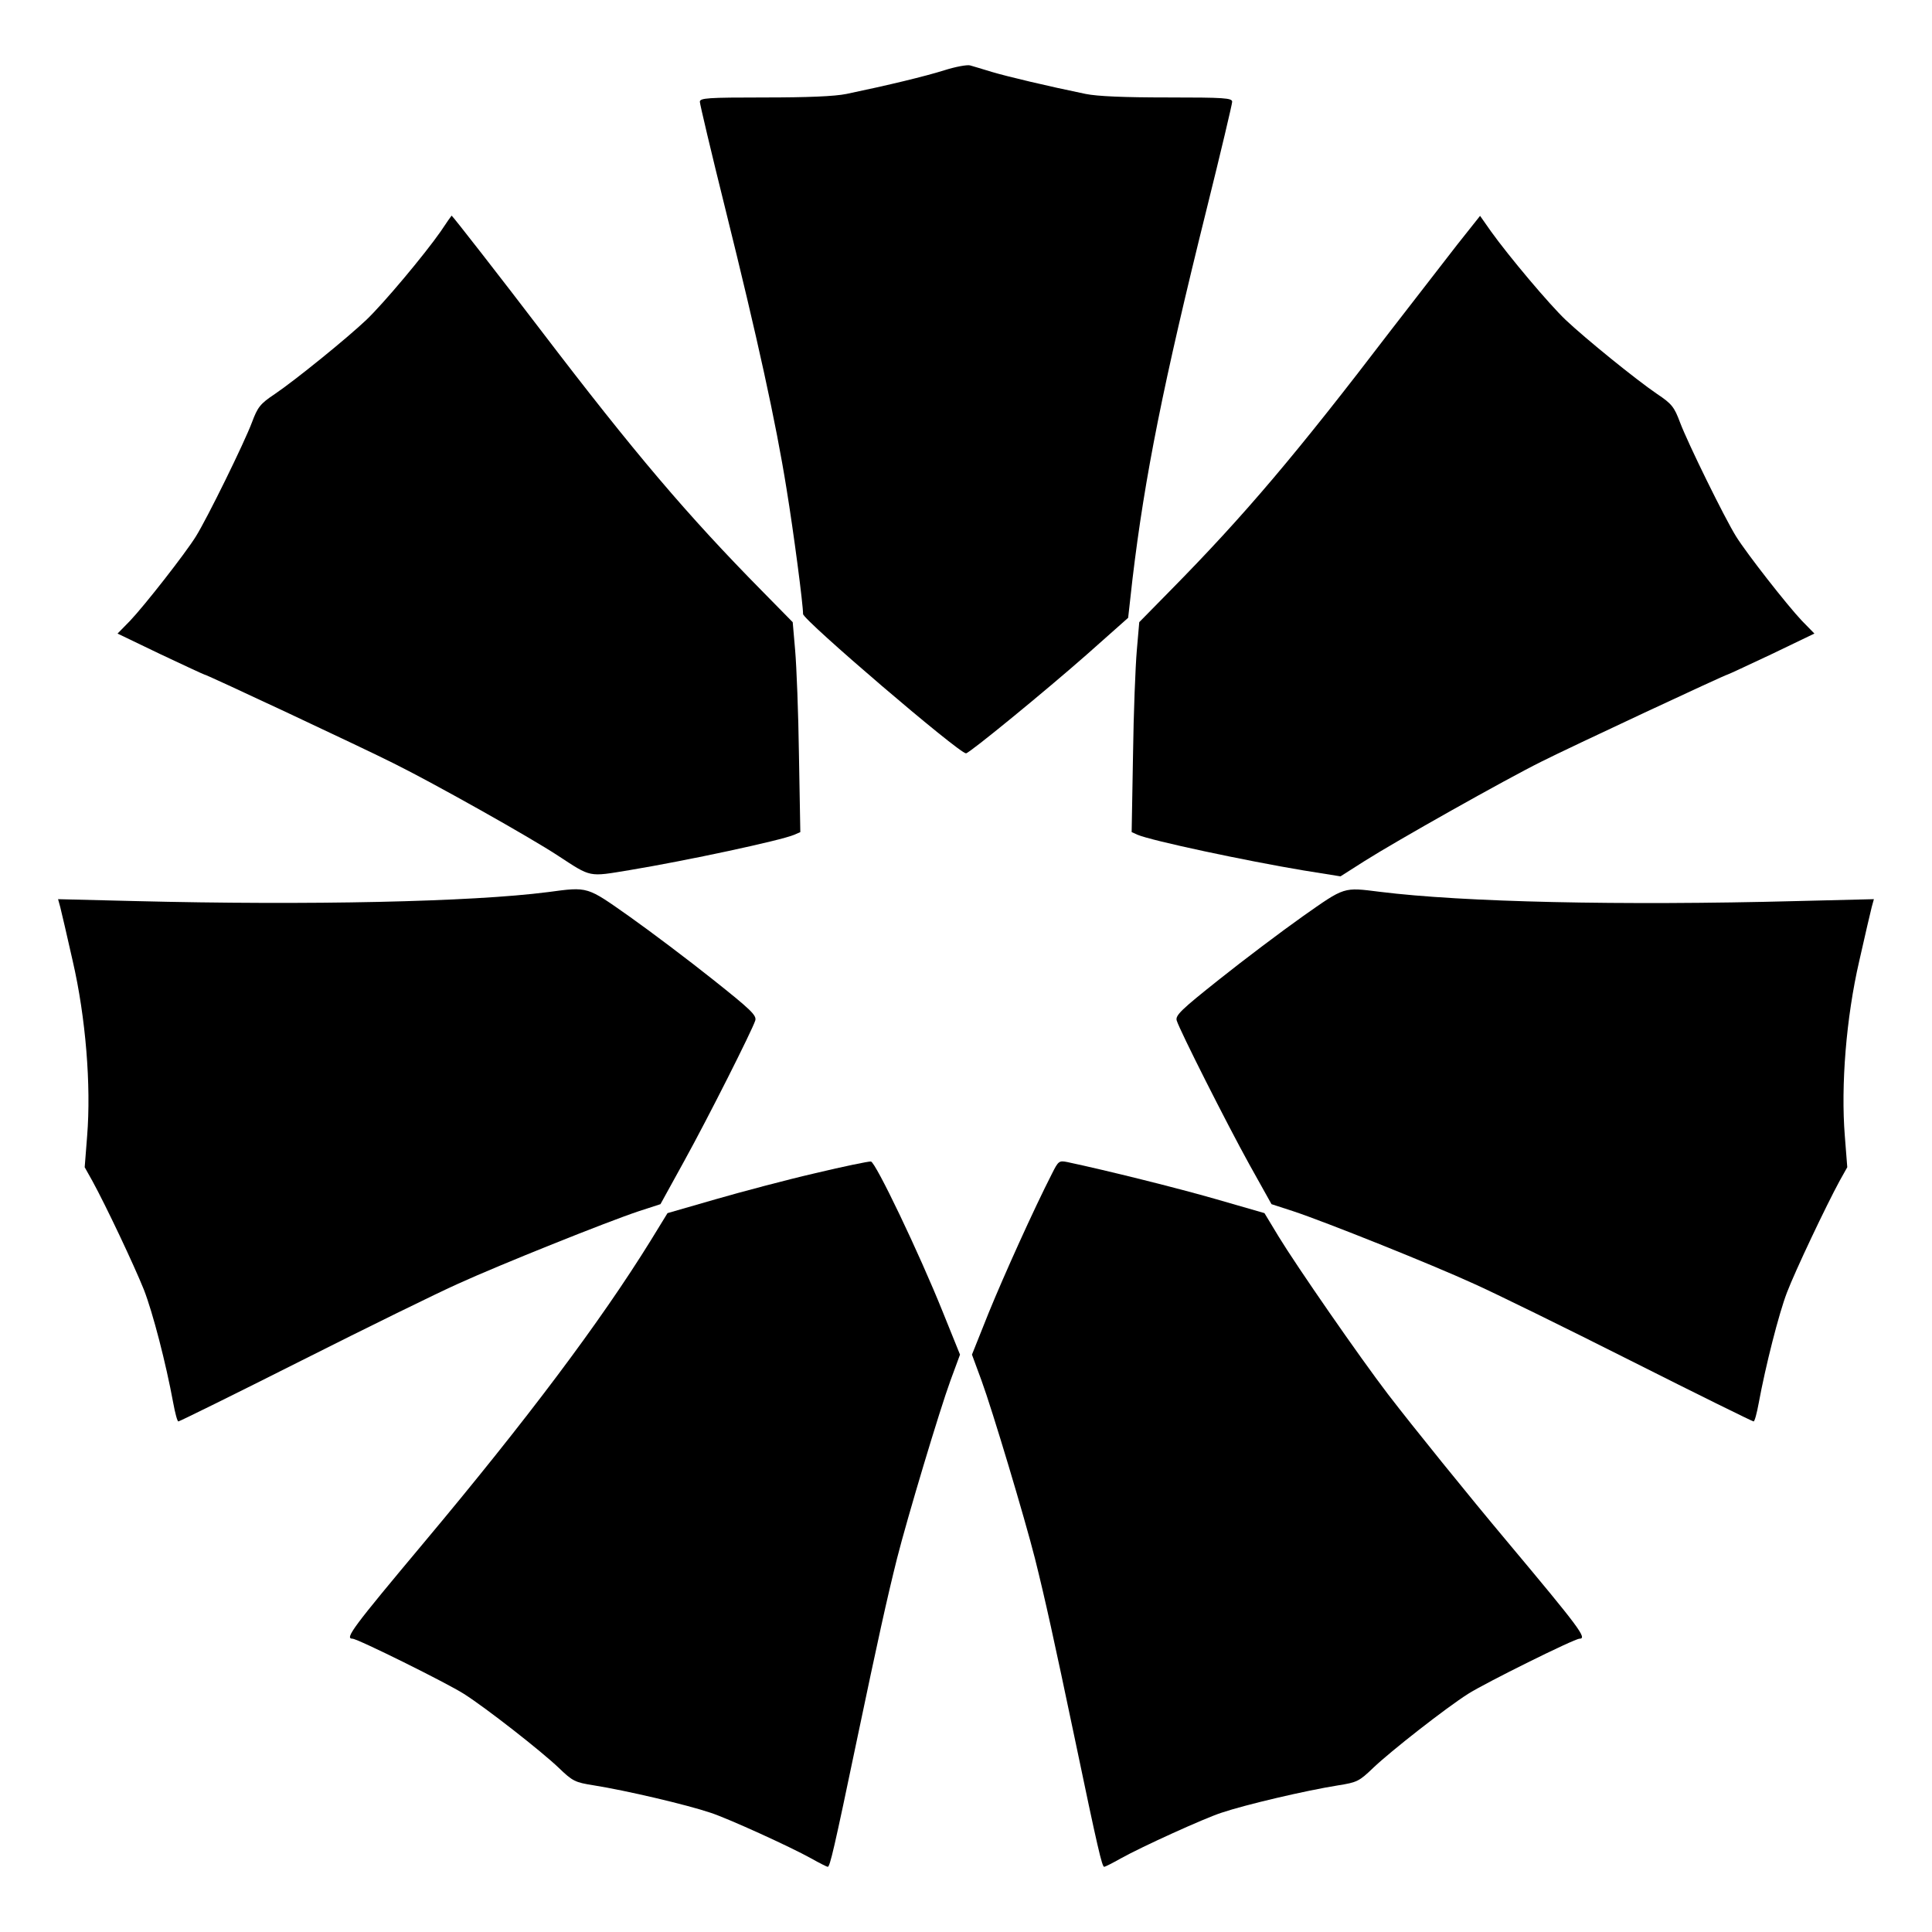 <?xml version="1.0" encoding="UTF-8"?>
<!-- Uploaded to: SVG Repo, www.svgrepo.com, Generator: SVG Repo Mixer Tools -->
<svg fill="#000000" width="800px" height="800px" version="1.1" viewBox="144 144 512 512" xmlns="http://www.w3.org/2000/svg">
 <g>
  <path d="m394.24 162.63c-5.039 1.582-14.828 3.957-25.91 6.262-3.168 0.648-10.293 0.938-21.734 0.938-15.113 0-17.129 0.145-17.129 1.152 0 0.574 3.023 13.387 6.766 28.43 8.492 34.188 13.387 56.5 16.195 74.059 1.941 11.875 4.391 30.66 4.391 33.25 0 1.582 41.312 36.922 43.184 36.922 0.863 0 21.16-16.625 32.102-26.27l10.867-9.645 1.152-10.293c3.238-27.133 8.133-51.676 19.648-98.027 3.742-15.043 6.766-27.852 6.766-28.43 0-1.008-2.016-1.152-17.129-1.152-11.445 0-18.57-0.289-21.734-0.938-10.148-2.086-20.727-4.606-24.832-5.828-2.375-0.719-4.965-1.512-5.758-1.727-0.801-0.215-3.894 0.359-6.844 1.297z"/>
  <path d="m260.8 205.31c-4.32 6.191-15.113 19.074-19.719 23.465-5.254 4.965-18.641 15.836-24.254 19.648-3.887 2.59-4.535 3.453-6.047 7.484-2.016 5.398-11.875 25.477-14.898 30.301-2.879 4.606-13.531 18.211-17.418 22.312l-3.312 3.383 11.371 5.469c6.262 2.949 11.516 5.398 11.66 5.398 0.574 0 42.32 19.578 50.164 23.535 10.867 5.398 36.348 19.719 43.543 24.473 8.926 5.828 7.988 5.613 18.93 3.816 15.188-2.519 40.016-7.844 43.617-9.355l1.656-0.719-0.359-20.297c-0.145-11.227-0.648-23.75-1.008-27.852l-0.648-7.484-8.203-8.348c-19.648-19.938-33.684-36.418-58.441-68.879-10.363-13.602-23.605-30.59-23.75-30.516-0.078 0.062-1.371 1.859-2.883 4.164z"/>
  <path d="m530.12 208.91c-3.312 4.246-11.227 14.465-17.562 22.672-25.117 32.891-38.793 49.012-58.441 68.949l-8.203 8.348-0.648 7.484c-0.359 4.102-0.863 16.625-1.008 27.852l-0.359 20.297 1.582 0.719c3.742 1.582 28.789 6.91 43.902 9.43l9.859 1.582 6.332-4.031c8.277-5.254 37.426-21.664 46.855-26.344 7.699-3.887 48.871-23.102 49.375-23.102 0.145 0 5.398-2.445 11.66-5.398l11.371-5.469-3.312-3.383c-3.887-4.102-14.539-17.707-17.418-22.312-3.023-4.82-12.883-24.902-14.898-30.301-1.512-4.031-2.16-4.894-6.047-7.484-5.613-3.816-19-14.684-24.254-19.648-4.391-4.176-15.043-16.84-19.793-23.465l-2.879-4.102z"/>
  <path d="m289.16 380.42c-20.082 2.59-63.266 3.527-109.33 2.375l-20.441-0.504 0.574 2.086c0.289 1.152 1.801 7.559 3.312 14.324 3.453 14.969 4.894 32.965 3.816 46.352l-0.648 8.277 2.016 3.598c3.598 6.551 11.012 22.238 13.676 28.859 2.375 6.117 5.828 19.434 7.773 30.012 0.504 2.734 1.078 4.894 1.367 4.894 0.289 0 14.898-7.199 32.461-16.051 17.562-8.852 36.348-18.066 41.672-20.441 11.227-5.109 39.441-16.41 47.863-19.215l5.758-1.871 6.262-11.371c6.477-11.73 17.992-34.617 18.855-37.281 0.434-1.367-1.152-2.879-11.301-10.941-6.406-5.109-16.336-12.594-22.023-16.625-11.445-8.059-10.867-7.914-21.664-6.477z"/>
  <path d="m489.17 386.9c-5.688 4.031-15.617 11.516-22.023 16.625-10.148 8.062-11.73 9.574-11.301 10.941 0.863 2.734 13.172 27.133 19.215 38.074l5.902 10.578 5.758 1.871c8.492 2.809 36.707 14.105 47.863 19.215 5.324 2.375 24.109 11.586 41.672 20.441 17.562 8.852 32.172 16.051 32.461 16.051s0.863-2.16 1.367-4.894c1.801-9.789 5.324-23.68 7.484-29.293 2.231-5.828 10.363-22.961 13.961-29.582l2.016-3.598-0.648-8.277c-1.078-13.387 0.359-31.379 3.816-46.352 1.512-6.766 3.023-13.172 3.312-14.324l0.574-2.086-20.441 0.504c-46.711 1.223-88.453 0.289-110.41-2.445-9.855-1.223-9.211-1.438-20.582 6.551z"/>
  <path d="m360.05 454.91c-7.484 1.727-19.434 4.894-26.414 6.91l-12.738 3.672-4.461 7.269c-13.316 21.52-32.891 47.574-60.023 79.961-18.855 22.527-21.16 25.551-19 25.551 1.367 0 25.117 11.805 29.508 14.609 5.902 3.742 20.512 15.188 25.117 19.578 3.742 3.598 4.32 3.887 9.355 4.68 8.566 1.367 24.543 5.109 30.949 7.269 4.606 1.512 20.945 8.926 26.629 12.09 2.16 1.223 4.176 2.231 4.391 2.231 0.574 0 1.656-4.535 7.844-34.188 5.469-26.055 7.773-36.562 10.508-47.504 2.734-10.797 11.301-39.367 14.18-47.215l2.519-6.836-4.535-11.227c-6.332-15.762-17.848-39.801-19.074-39.945-0.578-0.074-7.199 1.293-14.754 3.094z"/>
  <path d="m422.81 454.98c-4.894 9.574-12.738 26.988-16.77 36.852l-4.461 11.156 2.519 6.836c2.879 7.844 11.445 36.418 14.18 47.215 2.734 10.941 5.039 21.449 10.508 47.504 6.191 29.652 7.269 34.188 7.844 34.188 0.215 0 2.231-1.008 4.391-2.231 5.688-3.168 22.023-10.578 26.629-12.09 6.406-2.16 22.383-5.902 30.949-7.269 5.039-0.793 5.613-1.078 9.355-4.68 4.606-4.391 19.215-15.836 25.117-19.578 4.391-2.809 28.141-14.609 29.508-14.609 2.16 0-0.145-3.023-19-25.551-10.508-12.523-25.047-30.516-31.738-39.227-7.484-9.789-24.184-33.898-29.004-41.816l-3.742-6.191-12.738-3.672c-10.508-3.023-29.004-7.629-39.512-9.859-2.164-0.43-2.379-0.285-4.035 3.023z"/>
 </g>
</svg>
